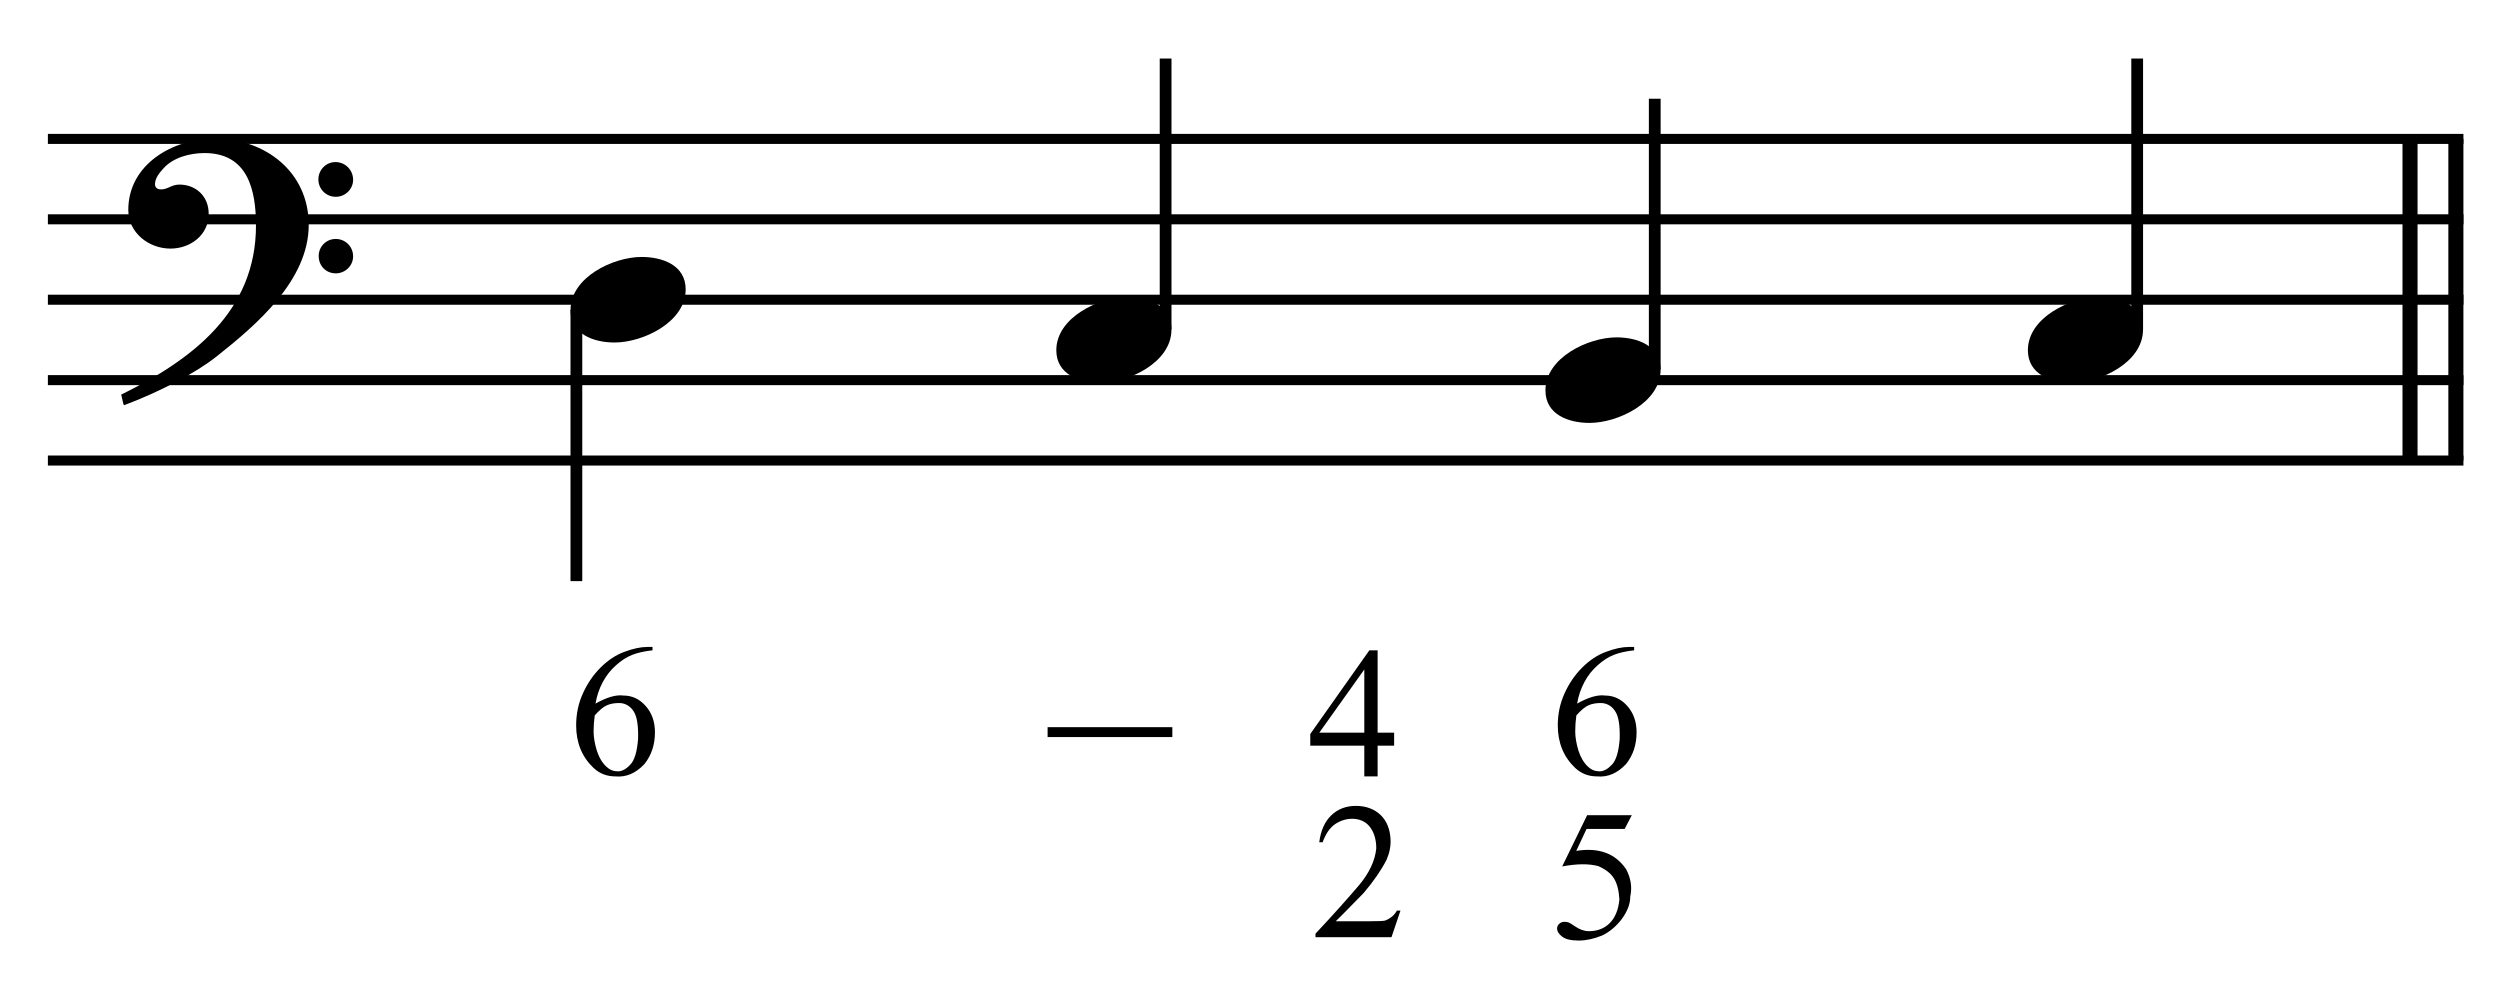<?xml version="1.0" encoding="UTF-8" standalone="no"?>
<!DOCTYPE svg PUBLIC "-//W3C//DTD SVG 1.1//EN" "http://www.w3.org/Graphics/SVG/1.1/DTD/svg11.dtd">
<svg width="100%" height="100%" viewBox="0 0 664 265" version="1.1" xmlns="http://www.w3.org/2000/svg" xmlns:xlink="http://www.w3.org/1999/xlink" xml:space="preserve" xmlns:serif="http://www.serif.com/" style="fill-rule:evenodd;clip-rule:evenodd;stroke-miterlimit:10;">
    <g id="Trim" transform="matrix(4.167,0,0,4.167,0,0)">
        <g transform="matrix(0,1,1,0,-498.611,-242.431)">
            <path d="M251.285,655.146L271.785,655.146" style="fill:none;fill-rule:nonzero;stroke:black;stroke-width:0.96px;"/>
        </g>
        <g transform="matrix(0,1,1,0,-501.534,-239.508)">
            <path d="M248.362,655.146L268.862,655.146" style="fill:none;fill-rule:nonzero;stroke:black;stroke-width:0.96px;"/>
        </g>
        <path d="M19.678,14.328C19.678,10.966 16.91,8.834 13.692,8.834C11.047,8.834 8.177,10.453 8.177,13.385C8.177,14.84 9.489,15.845 10.863,15.845C12.134,15.845 13.302,14.984 13.302,13.631C13.302,12.483 12.462,11.765 11.437,11.765C10.924,11.765 10.699,12.073 10.268,12.073C9.981,12.073 9.879,11.909 9.879,11.745C9.879,11.355 10.166,11.007 10.412,10.74C11.027,10.043 12.093,9.756 13.036,9.756C15.803,9.756 16.316,12.114 16.316,14.369C16.316,19.883 12.216,22.938 7.726,25.152C7.87,25.746 7.849,25.767 7.911,25.828C10.145,24.988 12.482,23.778 13.815,22.712C16.295,20.744 19.678,17.895 19.678,14.328ZM22.507,11.458C22.507,10.843 22.015,10.33 21.379,10.33C20.785,10.33 20.293,10.822 20.293,11.437C20.293,12.052 20.785,12.544 21.4,12.544C22.015,12.544 22.507,12.052 22.507,11.458ZM22.507,16.337C22.507,15.722 22.015,15.23 21.4,15.23C20.785,15.23 20.313,15.722 20.313,16.316C20.313,16.952 20.785,17.423 21.4,17.423C22.015,17.423 22.507,16.931 22.507,16.337Z" style="fill-rule:nonzero;"/>
        <g transform="matrix(1,0,0,1,-105,-656.542)">
            <path d="M108.052,665.396L262.016,665.396" style="fill:none;fill-rule:nonzero;stroke:black;stroke-width:0.64px;"/>
        </g>
        <g transform="matrix(1,0,0,1,-105,-646.292)">
            <path d="M108.052,660.271L262.016,660.271" style="fill:none;fill-rule:nonzero;stroke:black;stroke-width:0.64px;"/>
        </g>
        <g transform="matrix(1,0,0,1,-105,-636.042)">
            <path d="M108.052,655.146L262.016,655.146" style="fill:none;fill-rule:nonzero;stroke:black;stroke-width:0.64px;"/>
        </g>
        <g transform="matrix(1,0,0,1,-105,-625.792)">
            <path d="M108.052,650.021L262.016,650.021" style="fill:none;fill-rule:nonzero;stroke:black;stroke-width:0.64px;"/>
        </g>
        <g transform="matrix(1,0,0,1,-105,-615.542)">
            <path d="M108.052,644.896L262.016,644.896" style="fill:none;fill-rule:nonzero;stroke:black;stroke-width:0.64px;"/>
        </g>
        <g transform="matrix(0,1,1,0,-609.11,-113.337)">
            <path d="M133.098,645.848L150.378,645.848" style="fill:none;fill-rule:nonzero;stroke:black;stroke-width:0.75px;"/>
        </g>
        <g transform="matrix(0,-1,-1,0,736.186,191.654)">
            <path d="M170.665,661.891L187.925,661.891" style="fill:none;fill-rule:nonzero;stroke:black;stroke-width:0.75px;"/>
        </g>
        <g transform="matrix(0,-1,-1,0,764.8,225.394)">
            <path d="M201.842,659.328L219.102,659.328" style="fill:none;fill-rule:nonzero;stroke:black;stroke-width:0.75px;"/>
        </g>
        <g transform="matrix(0,-1,-1,0,798.113,253.581)">
            <path d="M232.592,661.891L249.852,661.891" style="fill:none;fill-rule:nonzero;stroke:black;stroke-width:0.75px;"/>
        </g>
        <g>
            <path d="M43.704,18.448C43.704,16.89 42.207,16.378 40.895,16.378C39.091,16.378 36.365,17.669 36.365,19.76C36.365,21.318 37.861,21.831 39.173,21.831C40.977,21.831 43.704,20.539 43.704,18.448Z" style="fill-rule:nonzero;"/>
            <path d="M74.667,21.011C74.667,19.453 73.171,18.94 71.859,18.94C70.055,18.94 67.328,20.232 67.328,22.323C67.328,23.881 68.825,24.393 70.137,24.393C71.941,24.393 74.667,23.102 74.667,21.011Z" style="fill-rule:nonzero;"/>
            <path d="M105.844,23.573C105.844,22.015 104.348,21.503 103.036,21.503C101.232,21.503 98.505,22.794 98.505,24.885C98.505,26.443 100.002,26.956 101.314,26.956C103.118,26.956 105.844,25.664 105.844,23.573Z" style="fill-rule:nonzero;"/>
        </g>
        <path d="M136.594,21.011C136.594,19.453 135.098,18.94 133.786,18.94C131.982,18.94 129.255,20.232 129.255,22.323C129.255,23.881 130.752,24.393 132.064,24.393C133.868,24.393 136.594,23.102 136.594,21.011Z" style="fill-rule:nonzero;"/>
        <g>
            <path d="M104.158,41.236L104.158,41.451C103.64,41.507 103.205,41.604 102.855,41.744C102.504,41.883 102.161,42.105 101.826,42.408C101.491,42.703 101.212,43.057 100.989,43.472C100.766,43.886 100.61,44.345 100.523,44.847C101.248,44.44 101.842,44.269 102.305,44.333C102.855,44.333 103.325,44.552 103.716,44.991C104.114,45.437 104.314,45.999 104.314,46.677C104.314,47.466 104.09,48.14 103.644,48.698C103.094,49.288 102.476,49.551 101.79,49.487C101.248,49.487 100.786,49.308 100.403,48.949C99.662,48.247 99.291,47.342 99.291,46.234C99.291,45.509 99.435,44.829 99.722,44.195C100.009,43.562 100.383,43.013 100.846,42.551C101.316,42.081 101.822,41.746 102.364,41.547C102.922,41.339 103.409,41.236 103.823,41.236L104.158,41.236ZM100.475,45.6C100.427,45.951 100.403,46.29 100.403,46.617C100.403,46.976 100.471,47.382 100.606,47.837C100.75,48.283 100.957,48.63 101.228,48.877C101.428,49.068 101.671,49.164 101.958,49.164C102.213,49.164 102.472,49.025 102.735,48.745C103.006,48.474 103.174,47.928 103.237,47.107C103.261,46.278 103.174,45.7 102.974,45.373C102.767,45.03 102.476,44.843 102.101,44.811C101.758,44.803 101.475,44.851 101.252,44.955C101.037,45.042 100.778,45.258 100.475,45.6Z" style="fill-rule:nonzero;"/>
            <path d="M104.008,51.962L103.553,52.835L101.126,52.835L100.468,54.234C101.903,54.003 102.963,54.394 103.649,55.406C103.952,55.98 104.04,56.558 103.912,57.14C103.912,57.395 103.86,57.648 103.757,57.9C103.653,58.151 103.517,58.386 103.35,58.605C103.183,58.824 102.991,59.024 102.776,59.203C102.561,59.382 102.342,59.524 102.118,59.628C101.592,59.843 101.094,59.95 100.624,59.95C100.145,59.95 99.796,59.869 99.577,59.705C99.358,59.542 99.248,59.364 99.248,59.173C99.248,59.061 99.294,58.964 99.386,58.88C99.478,58.796 99.591,58.755 99.727,58.755C99.83,58.755 99.92,58.771 99.996,58.802C100.071,58.834 100.201,58.914 100.384,59.042C100.687,59.249 100.982,59.352 101.269,59.352C101.819,59.352 102.266,59.179 102.609,58.832C102.951,58.485 103.155,57.985 103.219,57.332C103.187,56.758 103.071,56.311 102.872,55.992C102.68,55.673 102.346,55.41 101.867,55.203C101.261,55.043 100.496,55.051 99.571,55.227L101.162,51.962L104.008,51.962Z" style="fill-rule:nonzero;"/>
        </g>
        <path d="M89.265,58.039L88.691,59.737L83.848,59.737L83.848,59.51C84.454,58.864 84.986,58.284 85.444,57.77C85.903,57.256 86.295,56.807 86.622,56.424C87.276,55.643 87.642,54.862 87.722,54.081C87.722,53.554 87.603,53.118 87.363,52.771C87.124,52.424 86.774,52.231 86.311,52.191C85.905,52.167 85.52,52.267 85.157,52.49C84.794,52.713 84.509,53.112 84.302,53.686L84.087,53.686C84.183,52.937 84.44,52.363 84.858,51.964C85.277,51.565 85.797,51.366 86.419,51.366C86.754,51.366 87.055,51.418 87.322,51.522C87.589,51.625 87.818,51.771 88.009,51.958C88.201,52.145 88.348,52.369 88.452,52.628C88.555,52.887 88.615,53.172 88.631,53.483C88.655,53.921 88.571,54.36 88.38,54.798C88.037,55.468 87.551,56.173 86.921,56.915C86.443,57.401 86.058,57.794 85.767,58.093C85.476,58.392 85.267,58.601 85.139,58.72L87.28,58.72C87.862,58.72 88.201,58.704 88.296,58.673C88.408,58.633 88.533,58.563 88.673,58.463C88.812,58.364 88.934,58.222 89.038,58.039L89.265,58.039Z" style="fill-rule:nonzero;"/>
        <path d="M88.86,46.701L88.86,47.526L87.808,47.526L87.808,49.487L86.959,49.487L86.959,47.526L83.515,47.526L83.515,46.784L87.281,41.451L87.808,41.451L87.808,46.701L88.86,46.701ZM86.959,46.701L86.959,42.671L84.089,46.701L86.959,46.701Z" style="fill-rule:nonzero;"/>
        <path d="M41.59,41.236L41.59,41.451C41.072,41.507 40.638,41.604 40.287,41.744C39.936,41.883 39.593,42.105 39.259,42.408C38.924,42.703 38.645,43.057 38.421,43.472C38.198,43.886 38.043,44.345 37.955,44.847C38.681,44.44 39.274,44.269 39.737,44.333C40.287,44.333 40.757,44.552 41.148,44.991C41.547,45.437 41.746,45.999 41.746,46.677C41.746,47.466 41.523,48.14 41.076,48.698C40.526,49.288 39.908,49.551 39.223,49.487C38.681,49.487 38.218,49.308 37.835,48.949C37.094,48.247 36.723,47.342 36.723,46.234C36.723,45.509 36.867,44.829 37.154,44.195C37.441,43.562 37.816,43.013 38.278,42.551C38.748,42.081 39.255,41.746 39.797,41.547C40.355,41.339 40.841,41.236 41.256,41.236L41.59,41.236ZM37.907,45.6C37.859,45.951 37.835,46.29 37.835,46.617C37.835,46.976 37.903,47.382 38.039,47.837C38.182,48.283 38.39,48.63 38.661,48.877C38.86,49.068 39.103,49.164 39.39,49.164C39.645,49.164 39.904,49.025 40.167,48.745C40.438,48.474 40.606,47.928 40.67,47.107C40.694,46.278 40.606,45.7 40.407,45.373C40.199,45.03 39.908,44.843 39.534,44.811C39.191,44.803 38.908,44.851 38.685,44.955C38.469,45.042 38.21,45.258 37.907,45.6Z" style="fill-rule:nonzero;"/>
        <rect x="66.773" y="46.349" width="7.95" height="0.631" style="fill-rule:nonzero;"/>
    </g>
</svg>
